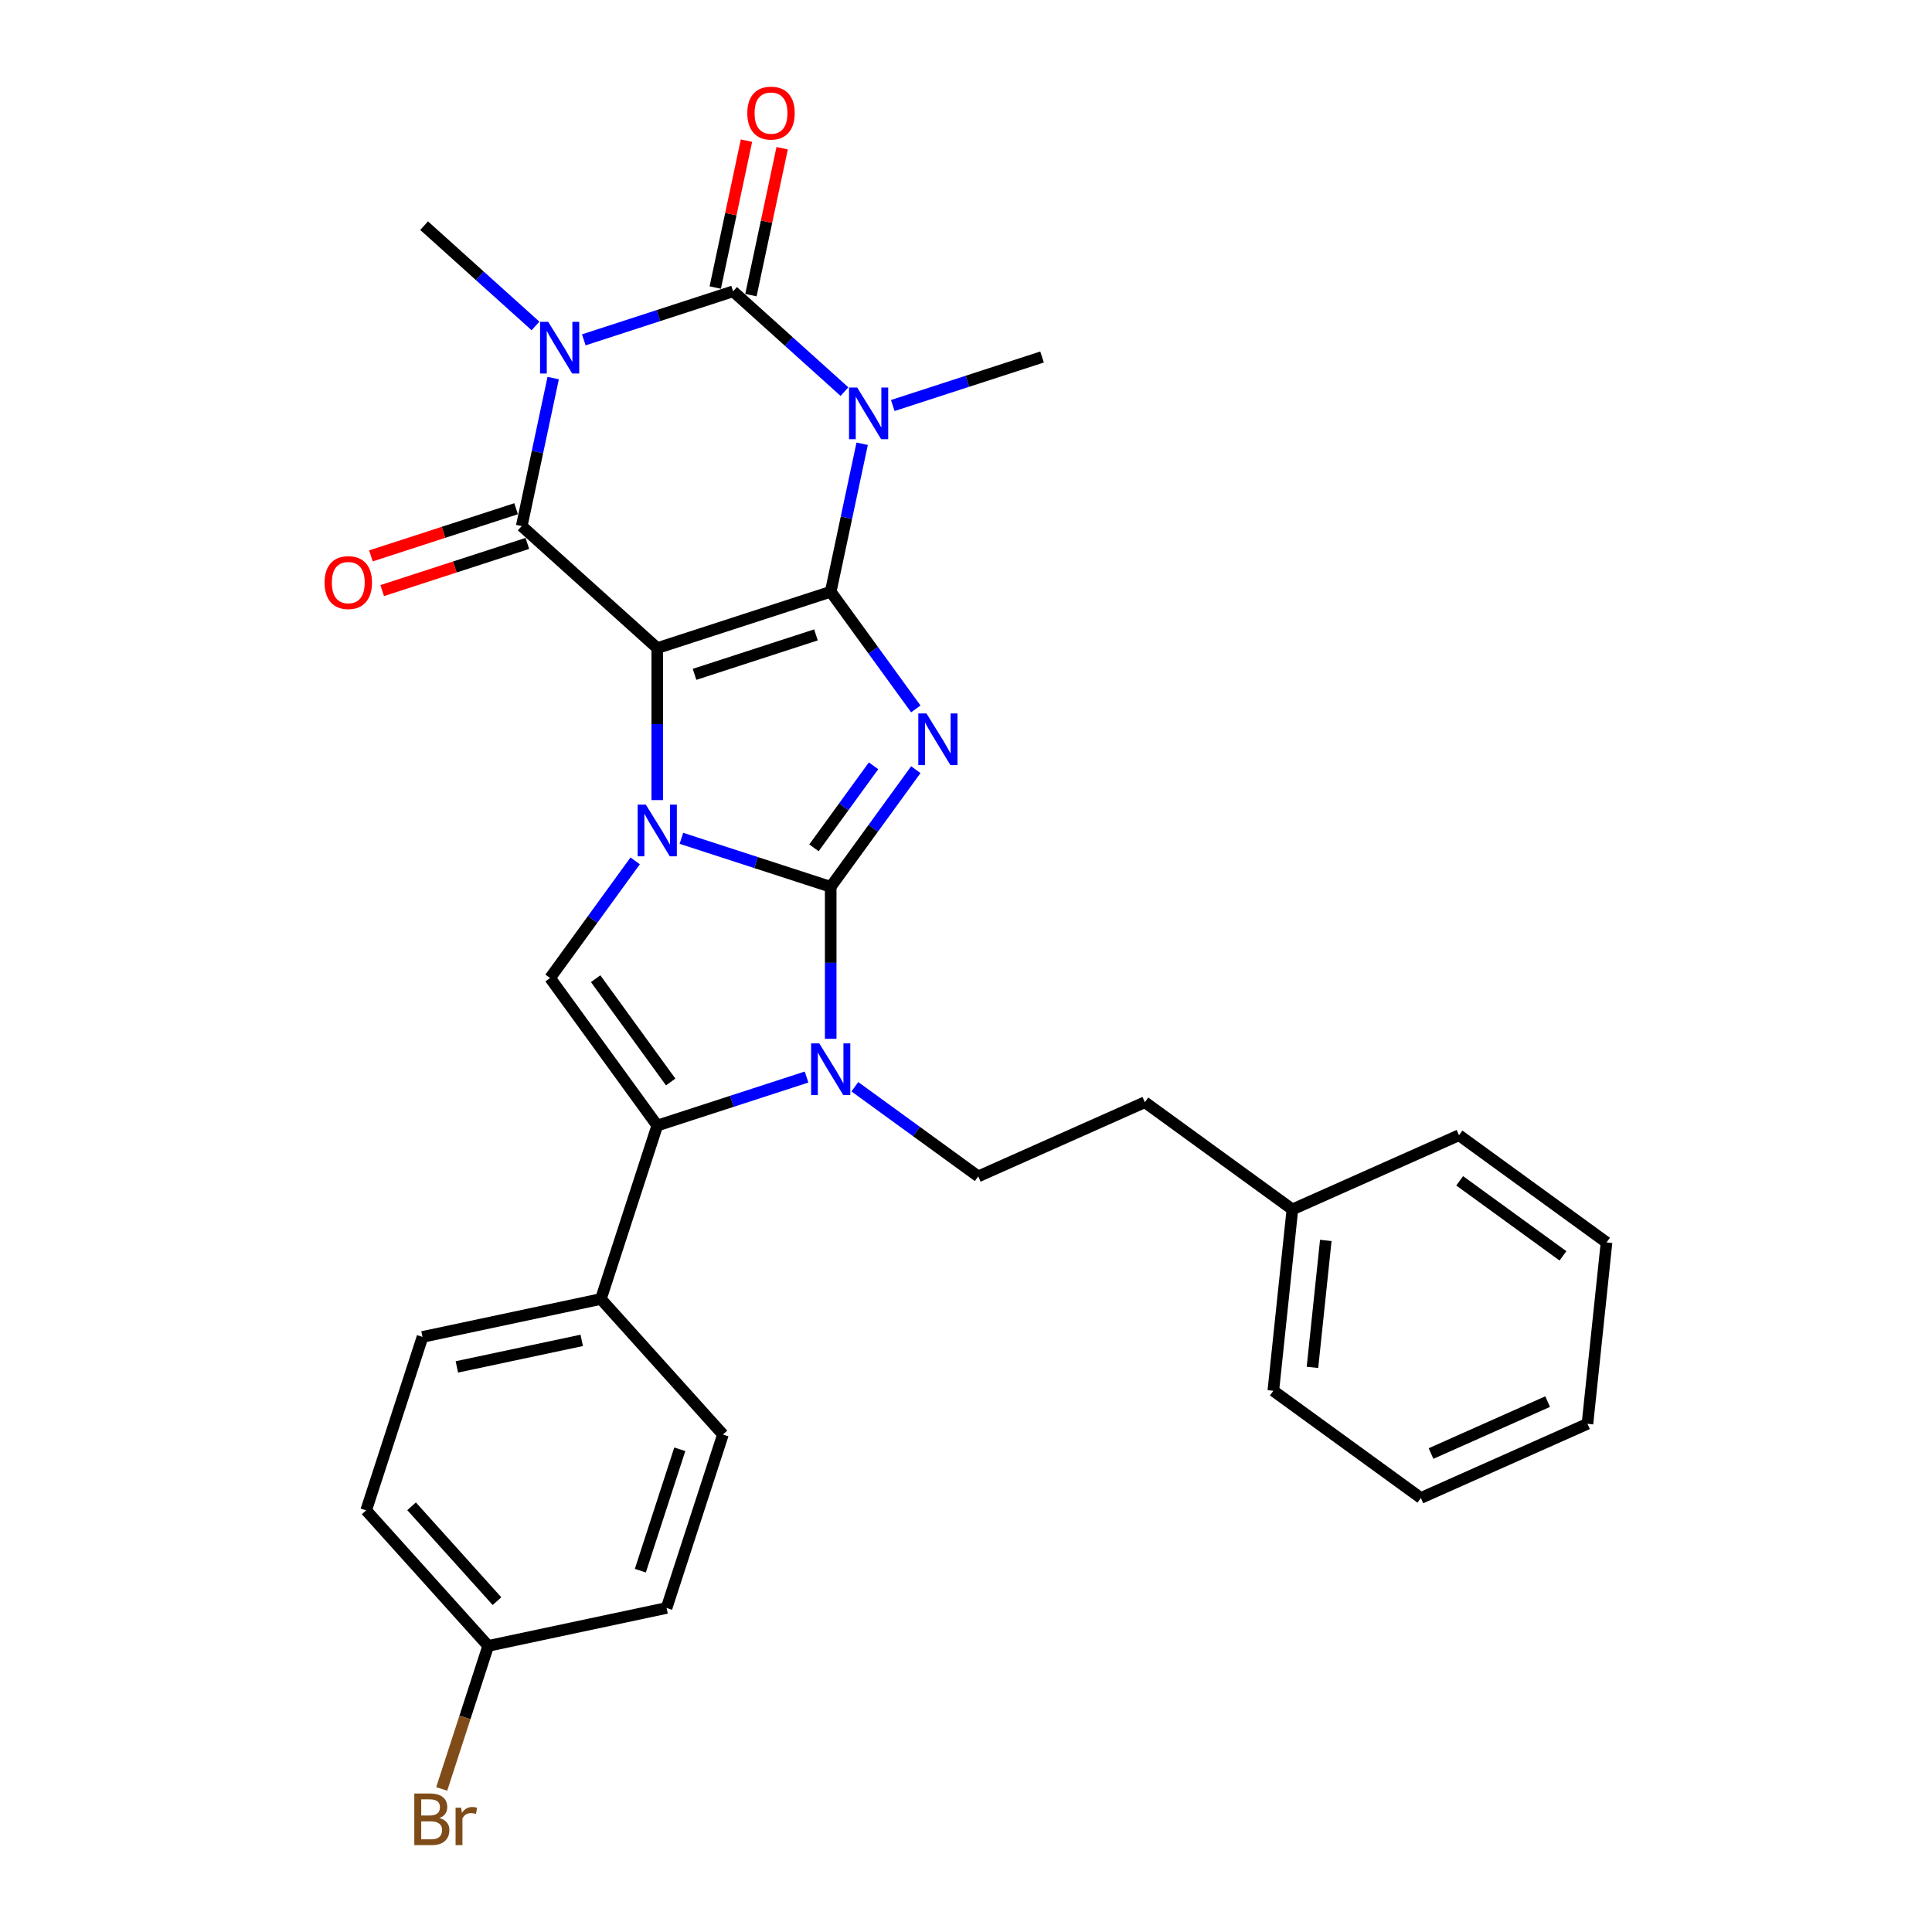<?xml version='1.0' encoding='iso-8859-1'?>
<svg version='1.1' baseProfile='full'
              xmlns='http://www.w3.org/2000/svg'
                      xmlns:rdkit='http://www.rdkit.org/xml'
                      xmlns:xlink='http://www.w3.org/1999/xlink'
                  xml:space='preserve'
width='1000px' height='1000px' viewBox='0 0 1000 1000'>
<!-- END OF HEADER -->
<rect style='opacity:1.0;fill:#FFFFFF;stroke:none' width='1000' height='1000' x='0' y='0'> </rect>
<path class='bond-0' d='M 340.195,335.457 L 429.97,306.288' style='fill:none;fill-rule:evenodd;stroke:#000000;stroke-width:6px;stroke-linecap:butt;stroke-linejoin:miter;stroke-opacity:1' />
<path class='bond-0' d='M 359.495,349.037 L 422.337,328.618' style='fill:none;fill-rule:evenodd;stroke:#000000;stroke-width:6px;stroke-linecap:butt;stroke-linejoin:miter;stroke-opacity:1' />
<path class='bond-2' d='M 340.195,335.457 L 340.195,374.792' style='fill:none;fill-rule:evenodd;stroke:#000000;stroke-width:6px;stroke-linecap:butt;stroke-linejoin:miter;stroke-opacity:1' />
<path class='bond-2' d='M 340.195,374.792 L 340.195,414.126' style='fill:none;fill-rule:evenodd;stroke:#0000FF;stroke-width:6px;stroke-linecap:butt;stroke-linejoin:miter;stroke-opacity:1' />
<path class='bond-7' d='M 340.195,335.457 L 270.046,272.295' style='fill:none;fill-rule:evenodd;stroke:#000000;stroke-width:6px;stroke-linecap:butt;stroke-linejoin:miter;stroke-opacity:1' />
<path class='bond-3' d='M 429.97,306.288 L 451.999,336.608' style='fill:none;fill-rule:evenodd;stroke:#000000;stroke-width:6px;stroke-linecap:butt;stroke-linejoin:miter;stroke-opacity:1' />
<path class='bond-3' d='M 451.999,336.608 L 474.028,366.929' style='fill:none;fill-rule:evenodd;stroke:#0000FF;stroke-width:6px;stroke-linecap:butt;stroke-linejoin:miter;stroke-opacity:1' />
<path class='bond-4' d='M 429.97,306.288 L 438.111,267.985' style='fill:none;fill-rule:evenodd;stroke:#000000;stroke-width:6px;stroke-linecap:butt;stroke-linejoin:miter;stroke-opacity:1' />
<path class='bond-4' d='M 438.111,267.985 L 446.253,229.682' style='fill:none;fill-rule:evenodd;stroke:#0000FF;stroke-width:6px;stroke-linecap:butt;stroke-linejoin:miter;stroke-opacity:1' />
<path class='bond-1' d='M 429.97,459.021 L 391.331,446.467' style='fill:none;fill-rule:evenodd;stroke:#000000;stroke-width:6px;stroke-linecap:butt;stroke-linejoin:miter;stroke-opacity:1' />
<path class='bond-1' d='M 391.331,446.467 L 352.693,433.913' style='fill:none;fill-rule:evenodd;stroke:#0000FF;stroke-width:6px;stroke-linecap:butt;stroke-linejoin:miter;stroke-opacity:1' />
<path class='bond-8' d='M 429.97,459.021 L 429.97,498.355' style='fill:none;fill-rule:evenodd;stroke:#000000;stroke-width:6px;stroke-linecap:butt;stroke-linejoin:miter;stroke-opacity:1' />
<path class='bond-8' d='M 429.97,498.355 L 429.97,537.69' style='fill:none;fill-rule:evenodd;stroke:#0000FF;stroke-width:6px;stroke-linecap:butt;stroke-linejoin:miter;stroke-opacity:1' />
<path class='bond-30' d='M 429.97,459.021 L 451.999,428.701' style='fill:none;fill-rule:evenodd;stroke:#000000;stroke-width:6px;stroke-linecap:butt;stroke-linejoin:miter;stroke-opacity:1' />
<path class='bond-30' d='M 451.999,428.701 L 474.028,398.381' style='fill:none;fill-rule:evenodd;stroke:#0000FF;stroke-width:6px;stroke-linecap:butt;stroke-linejoin:miter;stroke-opacity:1' />
<path class='bond-30' d='M 421.305,438.829 L 436.725,417.604' style='fill:none;fill-rule:evenodd;stroke:#000000;stroke-width:6px;stroke-linecap:butt;stroke-linejoin:miter;stroke-opacity:1' />
<path class='bond-30' d='M 436.725,417.604 L 452.146,396.38' style='fill:none;fill-rule:evenodd;stroke:#0000FF;stroke-width:6px;stroke-linecap:butt;stroke-linejoin:miter;stroke-opacity:1' />
<path class='bond-10' d='M 328.77,445.578 L 306.741,475.898' style='fill:none;fill-rule:evenodd;stroke:#0000FF;stroke-width:6px;stroke-linecap:butt;stroke-linejoin:miter;stroke-opacity:1' />
<path class='bond-10' d='M 306.741,475.898 L 284.712,506.219' style='fill:none;fill-rule:evenodd;stroke:#000000;stroke-width:6px;stroke-linecap:butt;stroke-linejoin:miter;stroke-opacity:1' />
<path class='bond-15' d='M 462.093,209.896 L 500.731,197.341' style='fill:none;fill-rule:evenodd;stroke:#0000FF;stroke-width:6px;stroke-linecap:butt;stroke-linejoin:miter;stroke-opacity:1' />
<path class='bond-15' d='M 500.731,197.341 L 539.37,184.787' style='fill:none;fill-rule:evenodd;stroke:#000000;stroke-width:6px;stroke-linecap:butt;stroke-linejoin:miter;stroke-opacity:1' />
<path class='bond-31' d='M 437.097,202.703 L 408.272,176.749' style='fill:none;fill-rule:evenodd;stroke:#0000FF;stroke-width:6px;stroke-linecap:butt;stroke-linejoin:miter;stroke-opacity:1' />
<path class='bond-31' d='M 408.272,176.749 L 379.447,150.794' style='fill:none;fill-rule:evenodd;stroke:#000000;stroke-width:6px;stroke-linecap:butt;stroke-linejoin:miter;stroke-opacity:1' />
<path class='bond-5' d='M 286.329,195.69 L 278.188,233.992' style='fill:none;fill-rule:evenodd;stroke:#0000FF;stroke-width:6px;stroke-linecap:butt;stroke-linejoin:miter;stroke-opacity:1' />
<path class='bond-5' d='M 278.188,233.992 L 270.046,272.295' style='fill:none;fill-rule:evenodd;stroke:#000000;stroke-width:6px;stroke-linecap:butt;stroke-linejoin:miter;stroke-opacity:1' />
<path class='bond-6' d='M 302.17,175.903 L 340.808,163.348' style='fill:none;fill-rule:evenodd;stroke:#0000FF;stroke-width:6px;stroke-linecap:butt;stroke-linejoin:miter;stroke-opacity:1' />
<path class='bond-6' d='M 340.808,163.348 L 379.447,150.794' style='fill:none;fill-rule:evenodd;stroke:#000000;stroke-width:6px;stroke-linecap:butt;stroke-linejoin:miter;stroke-opacity:1' />
<path class='bond-16' d='M 277.174,168.711 L 248.349,142.756' style='fill:none;fill-rule:evenodd;stroke:#0000FF;stroke-width:6px;stroke-linecap:butt;stroke-linejoin:miter;stroke-opacity:1' />
<path class='bond-16' d='M 248.349,142.756 L 219.523,116.801' style='fill:none;fill-rule:evenodd;stroke:#000000;stroke-width:6px;stroke-linecap:butt;stroke-linejoin:miter;stroke-opacity:1' />
<path class='bond-13' d='M 388.68,152.757 L 396.761,114.737' style='fill:none;fill-rule:evenodd;stroke:#000000;stroke-width:6px;stroke-linecap:butt;stroke-linejoin:miter;stroke-opacity:1' />
<path class='bond-13' d='M 396.761,114.737 L 404.842,76.718' style='fill:none;fill-rule:evenodd;stroke:#FF0000;stroke-width:6px;stroke-linecap:butt;stroke-linejoin:miter;stroke-opacity:1' />
<path class='bond-13' d='M 370.213,148.832 L 378.295,110.812' style='fill:none;fill-rule:evenodd;stroke:#000000;stroke-width:6px;stroke-linecap:butt;stroke-linejoin:miter;stroke-opacity:1' />
<path class='bond-13' d='M 378.295,110.812 L 386.376,72.792' style='fill:none;fill-rule:evenodd;stroke:#FF0000;stroke-width:6px;stroke-linecap:butt;stroke-linejoin:miter;stroke-opacity:1' />
<path class='bond-14' d='M 267.13,263.318 L 229.558,275.526' style='fill:none;fill-rule:evenodd;stroke:#000000;stroke-width:6px;stroke-linecap:butt;stroke-linejoin:miter;stroke-opacity:1' />
<path class='bond-14' d='M 229.558,275.526 L 191.986,287.733' style='fill:none;fill-rule:evenodd;stroke:#FF0000;stroke-width:6px;stroke-linecap:butt;stroke-linejoin:miter;stroke-opacity:1' />
<path class='bond-14' d='M 272.963,281.273 L 235.392,293.48' style='fill:none;fill-rule:evenodd;stroke:#000000;stroke-width:6px;stroke-linecap:butt;stroke-linejoin:miter;stroke-opacity:1' />
<path class='bond-14' d='M 235.392,293.48 L 197.82,305.688' style='fill:none;fill-rule:evenodd;stroke:#FF0000;stroke-width:6px;stroke-linecap:butt;stroke-linejoin:miter;stroke-opacity:1' />
<path class='bond-11' d='M 442.467,562.496 L 474.402,585.698' style='fill:none;fill-rule:evenodd;stroke:#0000FF;stroke-width:6px;stroke-linecap:butt;stroke-linejoin:miter;stroke-opacity:1' />
<path class='bond-11' d='M 474.402,585.698 L 506.336,608.899' style='fill:none;fill-rule:evenodd;stroke:#000000;stroke-width:6px;stroke-linecap:butt;stroke-linejoin:miter;stroke-opacity:1' />
<path class='bond-32' d='M 417.472,557.477 L 378.833,570.031' style='fill:none;fill-rule:evenodd;stroke:#0000FF;stroke-width:6px;stroke-linecap:butt;stroke-linejoin:miter;stroke-opacity:1' />
<path class='bond-32' d='M 378.833,570.031 L 340.195,582.585' style='fill:none;fill-rule:evenodd;stroke:#000000;stroke-width:6px;stroke-linecap:butt;stroke-linejoin:miter;stroke-opacity:1' />
<path class='bond-9' d='M 340.195,582.585 L 284.712,506.219' style='fill:none;fill-rule:evenodd;stroke:#000000;stroke-width:6px;stroke-linecap:butt;stroke-linejoin:miter;stroke-opacity:1' />
<path class='bond-9' d='M 347.146,560.033 L 308.307,506.577' style='fill:none;fill-rule:evenodd;stroke:#000000;stroke-width:6px;stroke-linecap:butt;stroke-linejoin:miter;stroke-opacity:1' />
<path class='bond-12' d='M 340.195,582.585 L 311.026,672.36' style='fill:none;fill-rule:evenodd;stroke:#000000;stroke-width:6px;stroke-linecap:butt;stroke-linejoin:miter;stroke-opacity:1' />
<path class='bond-19' d='M 506.336,608.899 L 592.57,570.506' style='fill:none;fill-rule:evenodd;stroke:#000000;stroke-width:6px;stroke-linecap:butt;stroke-linejoin:miter;stroke-opacity:1' />
<path class='bond-17' d='M 311.026,672.36 L 218.694,691.985' style='fill:none;fill-rule:evenodd;stroke:#000000;stroke-width:6px;stroke-linecap:butt;stroke-linejoin:miter;stroke-opacity:1' />
<path class='bond-17' d='M 301.101,693.77 L 236.469,707.508' style='fill:none;fill-rule:evenodd;stroke:#000000;stroke-width:6px;stroke-linecap:butt;stroke-linejoin:miter;stroke-opacity:1' />
<path class='bond-18' d='M 311.026,672.36 L 374.188,742.508' style='fill:none;fill-rule:evenodd;stroke:#000000;stroke-width:6px;stroke-linecap:butt;stroke-linejoin:miter;stroke-opacity:1' />
<path class='bond-22' d='M 218.694,691.985 L 189.525,781.76' style='fill:none;fill-rule:evenodd;stroke:#000000;stroke-width:6px;stroke-linecap:butt;stroke-linejoin:miter;stroke-opacity:1' />
<path class='bond-21' d='M 374.188,742.508 L 345.018,832.283' style='fill:none;fill-rule:evenodd;stroke:#000000;stroke-width:6px;stroke-linecap:butt;stroke-linejoin:miter;stroke-opacity:1' />
<path class='bond-21' d='M 351.858,750.141 L 331.439,812.983' style='fill:none;fill-rule:evenodd;stroke:#000000;stroke-width:6px;stroke-linecap:butt;stroke-linejoin:miter;stroke-opacity:1' />
<path class='bond-24' d='M 592.57,570.506 L 668.937,625.989' style='fill:none;fill-rule:evenodd;stroke:#000000;stroke-width:6px;stroke-linecap:butt;stroke-linejoin:miter;stroke-opacity:1' />
<path class='bond-20' d='M 252.687,851.908 L 345.018,832.283' style='fill:none;fill-rule:evenodd;stroke:#000000;stroke-width:6px;stroke-linecap:butt;stroke-linejoin:miter;stroke-opacity:1' />
<path class='bond-23' d='M 252.687,851.908 L 240.657,888.933' style='fill:none;fill-rule:evenodd;stroke:#000000;stroke-width:6px;stroke-linecap:butt;stroke-linejoin:miter;stroke-opacity:1' />
<path class='bond-23' d='M 240.657,888.933 L 228.627,925.957' style='fill:none;fill-rule:evenodd;stroke:#7F4C19;stroke-width:6px;stroke-linecap:butt;stroke-linejoin:miter;stroke-opacity:1' />
<path class='bond-33' d='M 252.687,851.908 L 189.525,781.76' style='fill:none;fill-rule:evenodd;stroke:#000000;stroke-width:6px;stroke-linecap:butt;stroke-linejoin:miter;stroke-opacity:1' />
<path class='bond-33' d='M 257.242,828.754 L 213.029,779.65' style='fill:none;fill-rule:evenodd;stroke:#000000;stroke-width:6px;stroke-linecap:butt;stroke-linejoin:miter;stroke-opacity:1' />
<path class='bond-25' d='M 668.937,625.989 L 659.07,719.867' style='fill:none;fill-rule:evenodd;stroke:#000000;stroke-width:6px;stroke-linecap:butt;stroke-linejoin:miter;stroke-opacity:1' />
<path class='bond-25' d='M 686.232,642.044 L 679.325,707.758' style='fill:none;fill-rule:evenodd;stroke:#000000;stroke-width:6px;stroke-linecap:butt;stroke-linejoin:miter;stroke-opacity:1' />
<path class='bond-26' d='M 668.937,625.989 L 755.17,587.596' style='fill:none;fill-rule:evenodd;stroke:#000000;stroke-width:6px;stroke-linecap:butt;stroke-linejoin:miter;stroke-opacity:1' />
<path class='bond-28' d='M 659.07,719.867 L 735.436,775.35' style='fill:none;fill-rule:evenodd;stroke:#000000;stroke-width:6px;stroke-linecap:butt;stroke-linejoin:miter;stroke-opacity:1' />
<path class='bond-27' d='M 755.17,587.596 L 831.537,643.079' style='fill:none;fill-rule:evenodd;stroke:#000000;stroke-width:6px;stroke-linecap:butt;stroke-linejoin:miter;stroke-opacity:1' />
<path class='bond-27' d='M 755.528,611.192 L 808.985,650.03' style='fill:none;fill-rule:evenodd;stroke:#000000;stroke-width:6px;stroke-linecap:butt;stroke-linejoin:miter;stroke-opacity:1' />
<path class='bond-29' d='M 831.537,643.079 L 821.67,736.957' style='fill:none;fill-rule:evenodd;stroke:#000000;stroke-width:6px;stroke-linecap:butt;stroke-linejoin:miter;stroke-opacity:1' />
<path class='bond-34' d='M 735.436,775.35 L 821.67,736.957' style='fill:none;fill-rule:evenodd;stroke:#000000;stroke-width:6px;stroke-linecap:butt;stroke-linejoin:miter;stroke-opacity:1' />
<path class='bond-34' d='M 740.693,752.345 L 801.056,725.469' style='fill:none;fill-rule:evenodd;stroke:#000000;stroke-width:6px;stroke-linecap:butt;stroke-linejoin:miter;stroke-opacity:1' />
<path  class='atom-3' d='M 334.286 416.486
L 343.046 430.645
Q 343.914 432.042, 345.311 434.572
Q 346.708 437.101, 346.784 437.252
L 346.784 416.486
L 350.333 416.486
L 350.333 443.218
L 346.671 443.218
L 337.269 427.737
Q 336.174 425.925, 335.004 423.848
Q 333.871 421.772, 333.531 421.13
L 333.531 443.218
L 330.057 443.218
L 330.057 416.486
L 334.286 416.486
' fill='#0000FF'/>
<path  class='atom-4' d='M 479.544 369.288
L 488.304 383.448
Q 489.172 384.845, 490.569 387.374
Q 491.966 389.904, 492.042 390.055
L 492.042 369.288
L 495.591 369.288
L 495.591 396.021
L 491.929 396.021
L 482.527 380.54
Q 481.432 378.728, 480.262 376.651
Q 479.129 374.574, 478.789 373.933
L 478.789 396.021
L 475.315 396.021
L 475.315 369.288
L 479.544 369.288
' fill='#0000FF'/>
<path  class='atom-5' d='M 443.686 200.59
L 452.446 214.749
Q 453.314 216.146, 454.711 218.676
Q 456.109 221.206, 456.184 221.357
L 456.184 200.59
L 459.733 200.59
L 459.733 227.323
L 456.071 227.323
L 446.669 211.842
Q 445.574 210.03, 444.404 207.953
Q 443.271 205.876, 442.931 205.234
L 442.931 227.323
L 439.457 227.323
L 439.457 200.59
L 443.686 200.59
' fill='#0000FF'/>
<path  class='atom-6' d='M 283.763 166.597
L 292.523 180.757
Q 293.391 182.154, 294.788 184.683
Q 296.185 187.213, 296.261 187.364
L 296.261 166.597
L 299.81 166.597
L 299.81 193.33
L 296.148 193.33
L 286.746 177.849
Q 285.651 176.037, 284.48 173.96
Q 283.348 171.883, 283.008 171.242
L 283.008 193.33
L 279.534 193.33
L 279.534 166.597
L 283.763 166.597
' fill='#0000FF'/>
<path  class='atom-9' d='M 424.061 540.049
L 432.82 554.209
Q 433.689 555.606, 435.086 558.135
Q 436.483 560.665, 436.558 560.816
L 436.558 540.049
L 440.108 540.049
L 440.108 566.782
L 436.445 566.782
L 427.043 551.301
Q 425.948 549.489, 424.778 547.412
Q 423.645 545.336, 423.305 544.694
L 423.305 566.782
L 419.832 566.782
L 419.832 540.049
L 424.061 540.049
' fill='#0000FF'/>
<path  class='atom-14' d='M 386.801 58.538
Q 386.801 52.119, 389.973 48.532
Q 393.144 44.945, 399.072 44.945
Q 405 44.945, 408.172 48.532
Q 411.344 52.119, 411.344 58.538
Q 411.344 65.032, 408.134 68.733
Q 404.925 72.395, 399.072 72.395
Q 393.182 72.395, 389.973 68.733
Q 386.801 65.07, 386.801 58.538
M 399.072 69.374
Q 403.15 69.374, 405.34 66.656
Q 407.568 63.9, 407.568 58.538
Q 407.568 53.29, 405.34 50.647
Q 403.15 47.966, 399.072 47.966
Q 394.994 47.966, 392.767 50.609
Q 390.577 53.252, 390.577 58.538
Q 390.577 63.937, 392.767 66.656
Q 394.994 69.374, 399.072 69.374
' fill='#FF0000'/>
<path  class='atom-15' d='M 168.001 301.54
Q 168.001 295.121, 171.172 291.534
Q 174.344 287.947, 180.272 287.947
Q 186.2 287.947, 189.372 291.534
Q 192.543 295.121, 192.543 301.54
Q 192.543 308.035, 189.334 311.735
Q 186.125 315.397, 180.272 315.397
Q 174.382 315.397, 171.172 311.735
Q 168.001 308.072, 168.001 301.54
M 180.272 312.377
Q 184.35 312.377, 186.54 309.658
Q 188.768 306.902, 188.768 301.54
Q 188.768 296.292, 186.54 293.649
Q 184.35 290.968, 180.272 290.968
Q 176.194 290.968, 173.967 293.611
Q 171.777 296.254, 171.777 301.54
Q 171.777 306.94, 173.967 309.658
Q 176.194 312.377, 180.272 312.377
' fill='#FF0000'/>
<path  class='atom-24' d='M 227.425 941.003
Q 229.993 941.721, 231.277 943.306
Q 232.598 944.855, 232.598 947.158
Q 232.598 950.858, 230.219 952.972
Q 227.878 955.049, 223.423 955.049
L 214.437 955.049
L 214.437 928.317
L 222.328 928.317
Q 226.897 928.317, 229.2 930.167
Q 231.503 932.017, 231.503 935.415
Q 231.503 939.455, 227.425 941.003
M 218.024 931.337
L 218.024 939.719
L 222.328 939.719
Q 224.971 939.719, 226.33 938.662
Q 227.727 937.567, 227.727 935.415
Q 227.727 931.337, 222.328 931.337
L 218.024 931.337
M 223.423 952.028
Q 226.028 952.028, 227.425 950.782
Q 228.822 949.536, 228.822 947.158
Q 228.822 944.968, 227.274 943.873
Q 225.764 942.74, 222.857 942.74
L 218.024 942.74
L 218.024 952.028
L 223.423 952.028
' fill='#7F4C19'/>
<path  class='atom-24' d='M 238.677 935.642
L 239.092 938.322
Q 241.131 935.302, 244.454 935.302
Q 245.511 935.302, 246.946 935.679
L 246.38 938.851
Q 244.756 938.473, 243.85 938.473
Q 242.264 938.473, 241.207 939.115
Q 240.187 939.719, 239.357 941.192
L 239.357 955.049
L 235.807 955.049
L 235.807 935.642
L 238.677 935.642
' fill='#7F4C19'/>
</svg>
